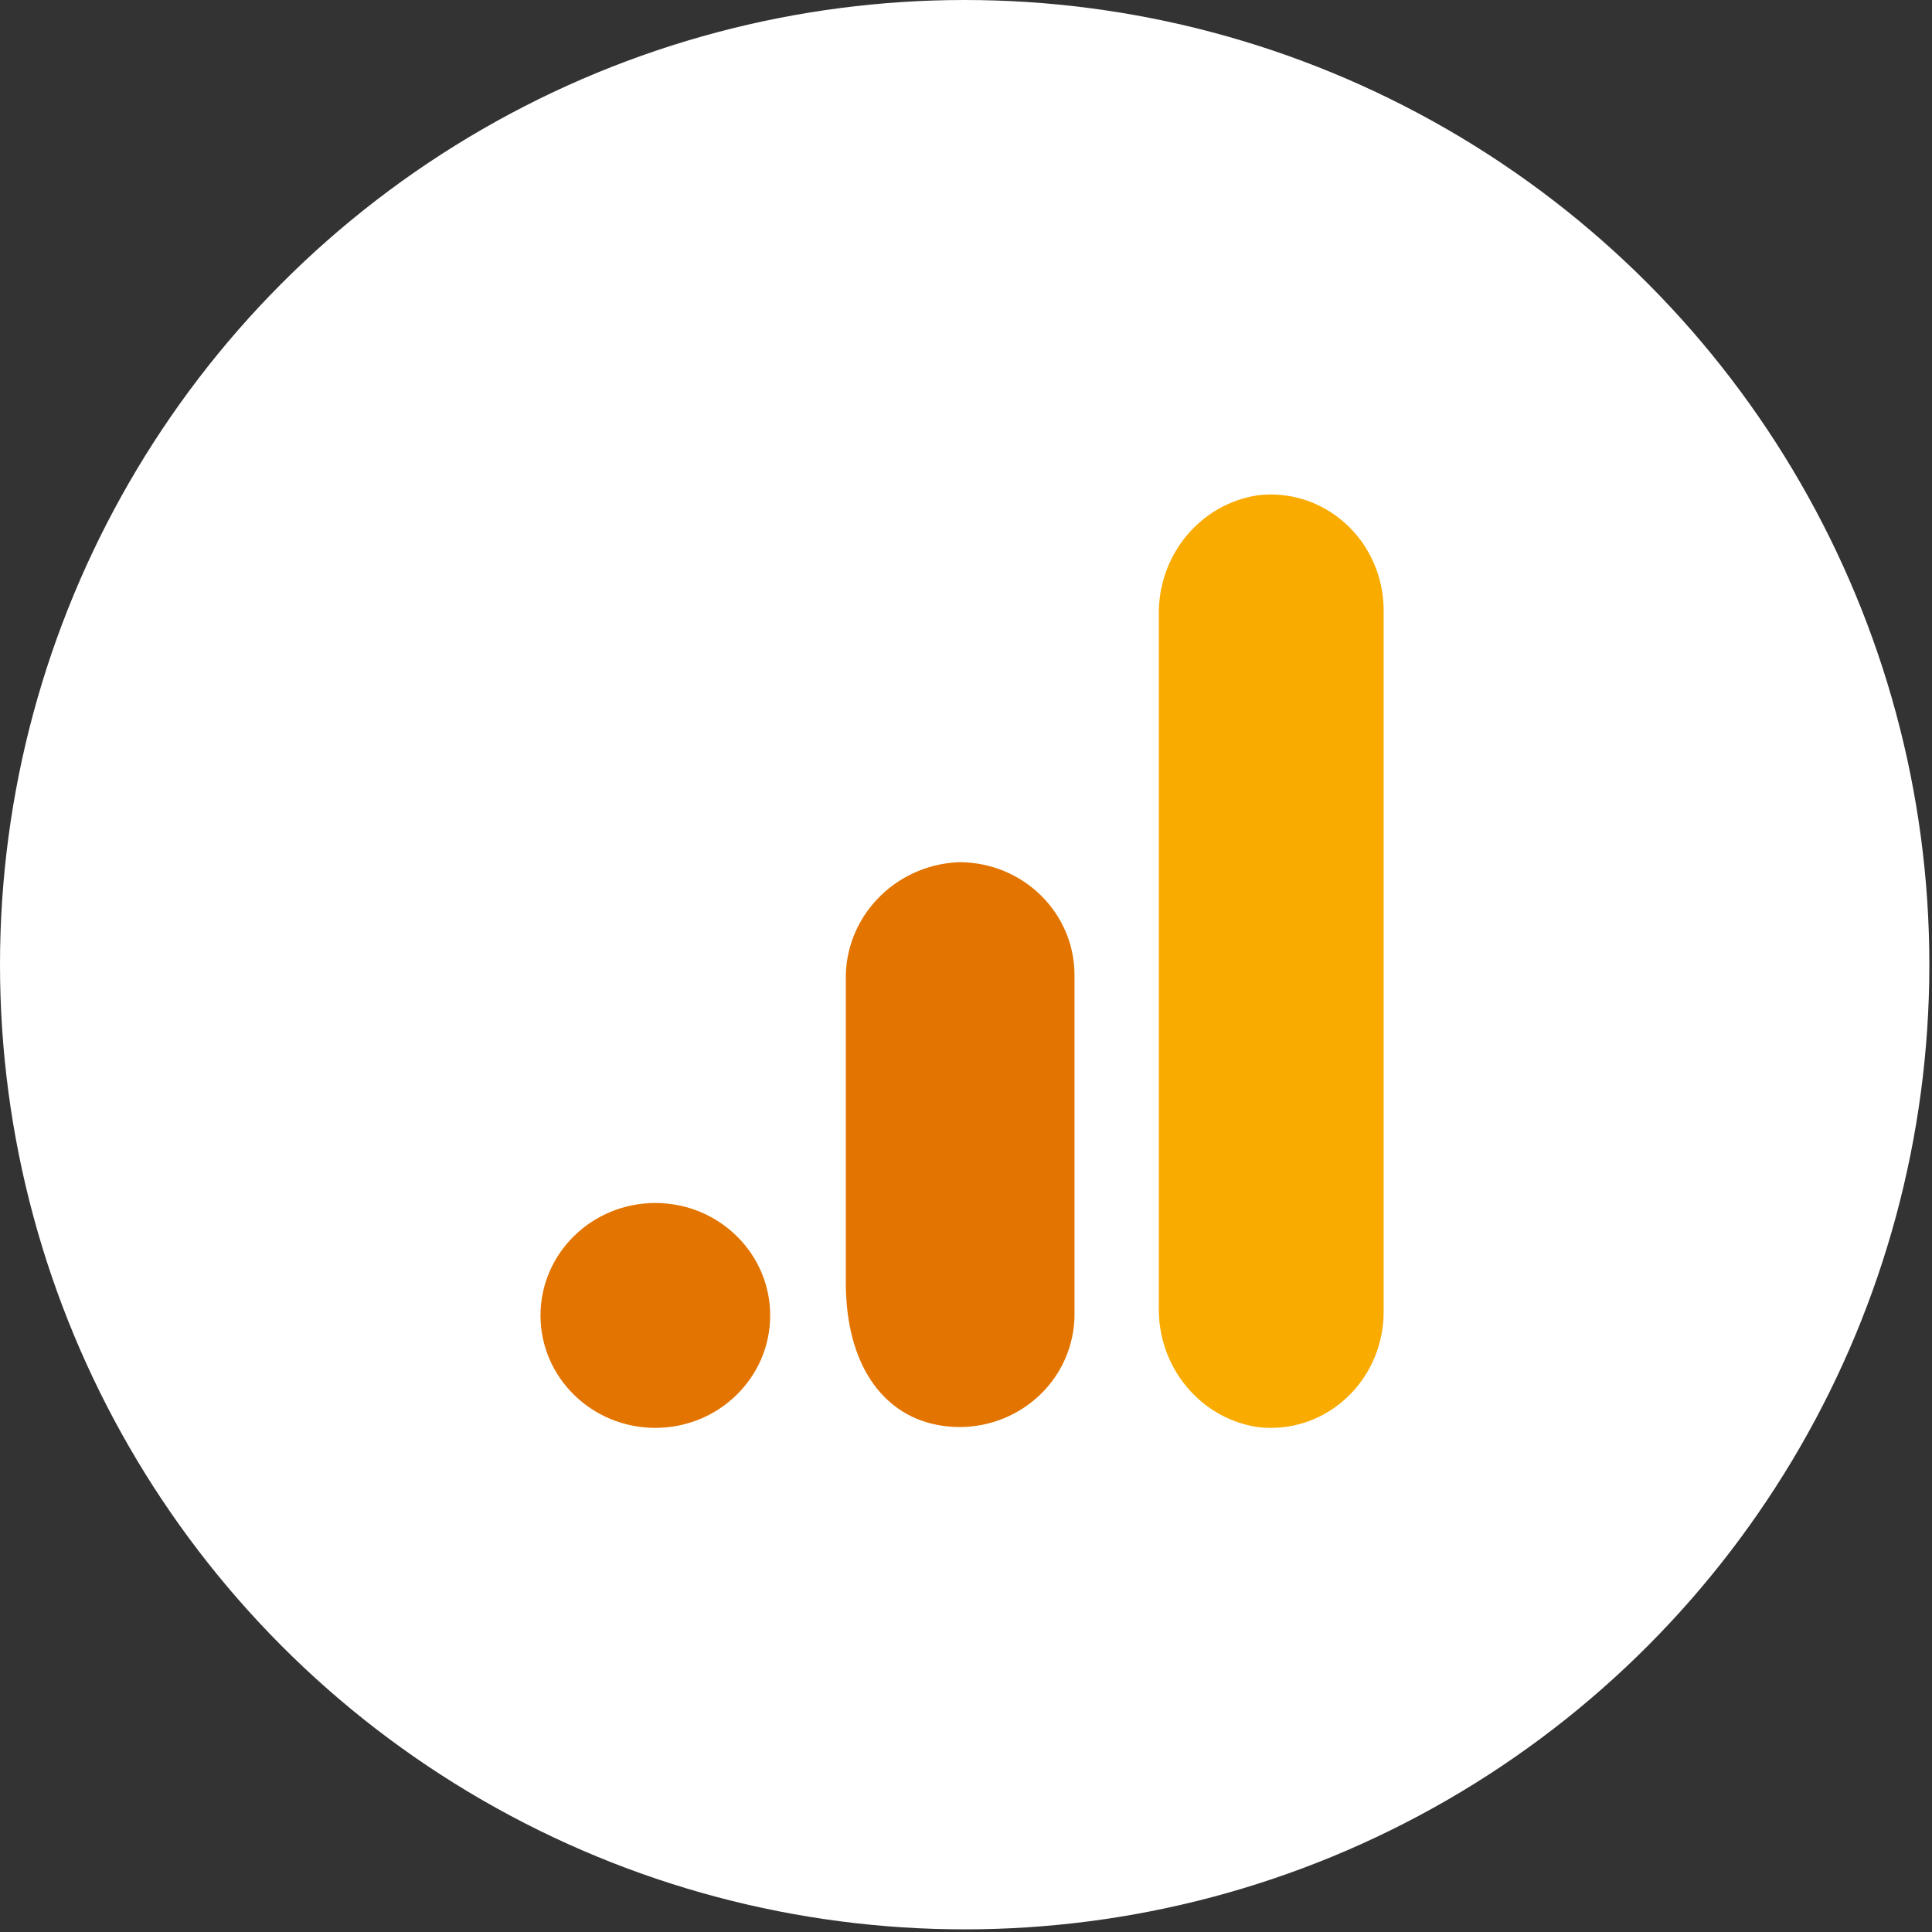 <svg width="168" height="168" viewBox="0 0 168 168" fill="none" xmlns="http://www.w3.org/2000/svg">
<rect x="0" y="0" width="168" height="168" fill="#333333" stroke="none"/>
<circle cx="83.885" cy="83.885" r="83.885" fill="white"/>
<path d="M120.317 114.021C120.346 119.594 115.976 124.133 110.56 124.163C110.158 124.166 109.752 124.143 109.353 124.092C104.327 123.328 100.645 118.829 100.769 113.606V53.555C100.649 48.326 104.34 43.828 109.369 43.069C114.749 42.422 119.622 46.382 120.252 51.916C120.297 52.323 120.32 52.731 120.317 53.141V114.021Z" fill="#F9AB00"/>
<path fill-rule="evenodd" clip-rule="evenodd" d="M73.549 85.257C73.419 79.825 77.717 75.275 83.259 74.976C83.316 74.973 83.375 74.973 83.432 74.973C88.967 74.983 93.444 79.383 93.434 84.803V114.268C93.437 114.931 93.371 115.59 93.235 116.239C92.137 121.542 86.861 124.968 81.445 123.893C76.752 122.971 73.549 118.646 73.549 111.518V85.257ZM66.972 114.385C66.972 108.985 62.501 104.608 56.986 104.608C51.471 104.608 47 108.985 47 114.385C47 119.786 51.471 124.163 56.986 124.163C62.501 124.163 66.972 119.786 66.972 114.385Z" fill="#E37400"/>
</svg>
